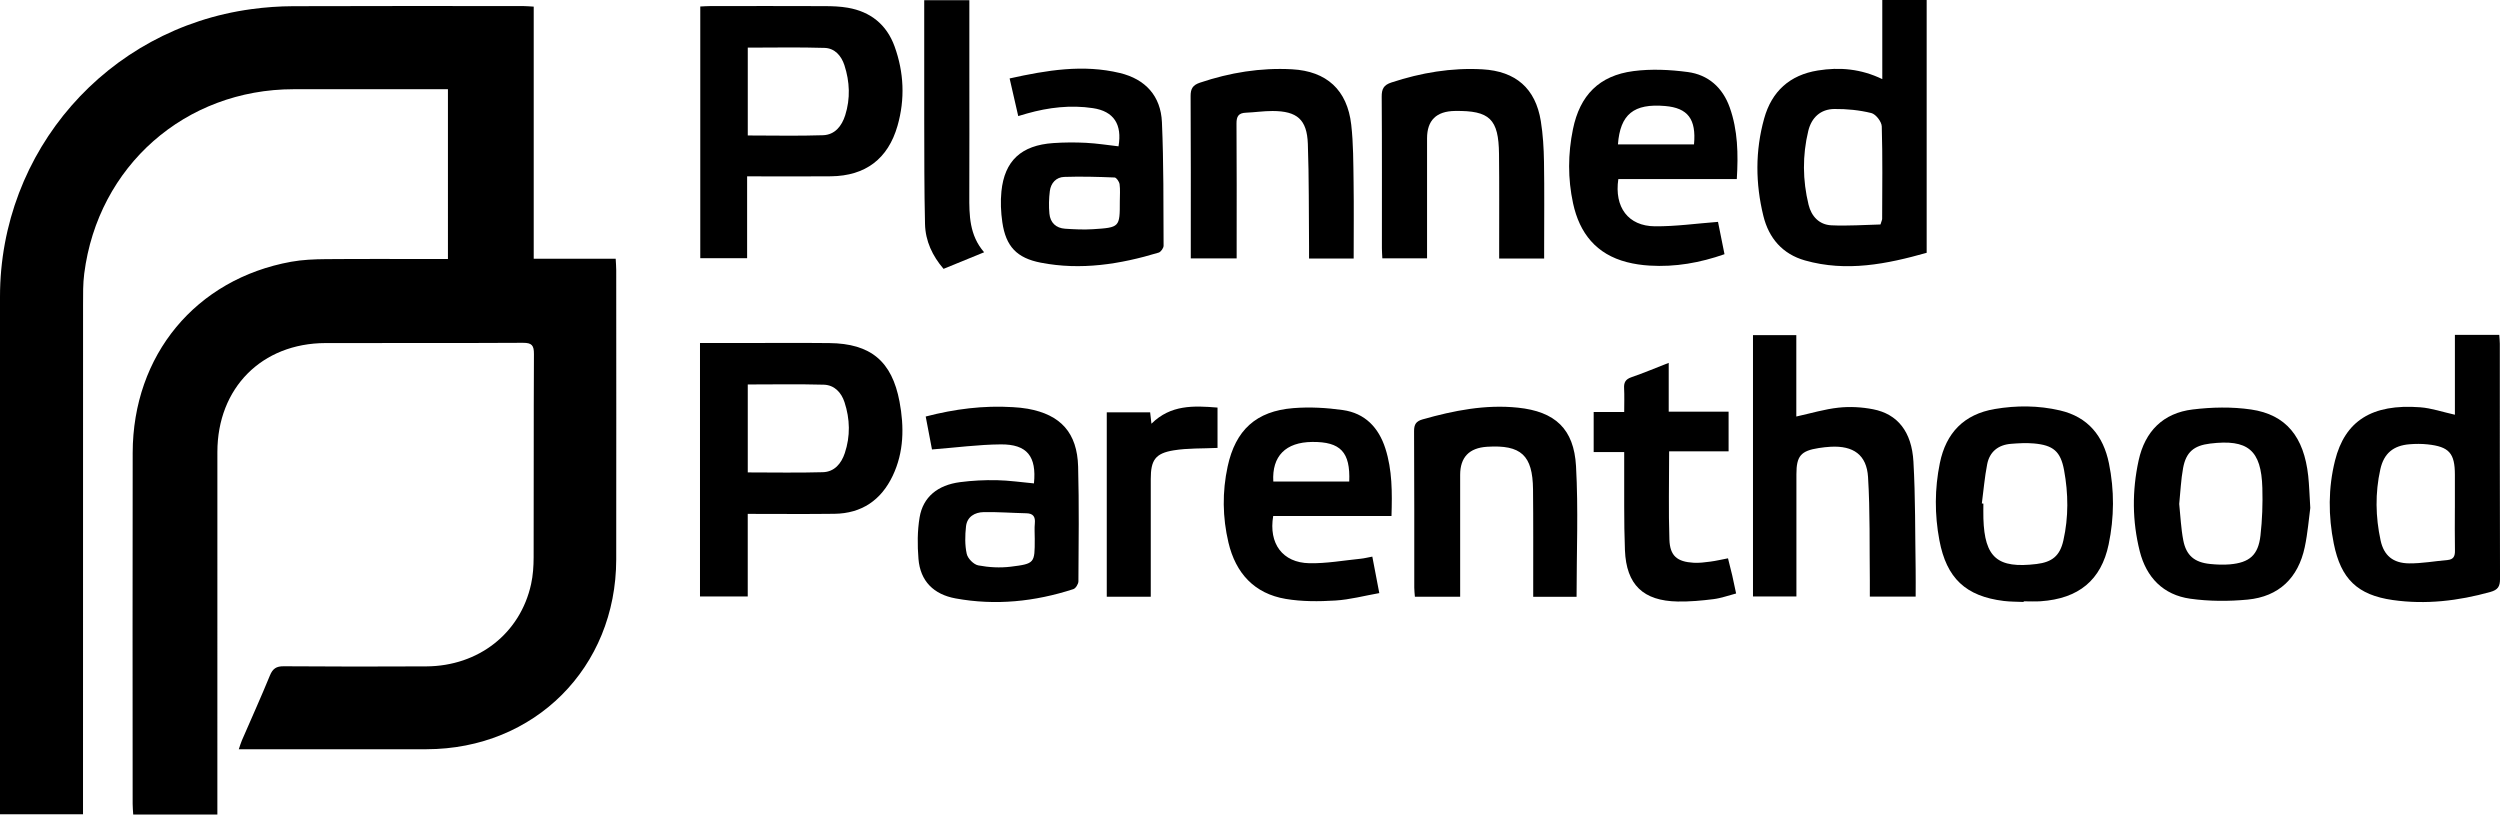 <svg xmlns="http://www.w3.org/2000/svg" id="Calque_2" data-name="Calque 2" viewBox="0 0 1493.81 486.69"><defs><style>      .cls-1 {        stroke-width: 0px;      }    </style></defs><g id="Calque_1-2" data-name="Calque 1"><g><path class="cls-1" d="m129.86,486.69h-50.26c-.13-2.25-.34-4.34-.34-6.42-.02-69.9-.11-139.79.02-209.69.11-58.46,37.73-103.83,94.66-114.17,6.79-1.23,13.82-1.51,20.74-1.57,22.04-.19,44.07-.07,66.11-.07,2.15,0,4.31,0,6.86,0V53.31h-6.44c-28.59,0-57.18-.02-85.77,0-64.78.05-116.89,45.87-125.11,110.16-.78,6.08-.7,12.29-.7,18.44-.04,98.89-.03,197.77-.03,296.66,0,2.54,0,5.08,0,7.97H0c0-2.56,0-4.89,0-7.22,0-100.67-.02-201.35,0-302.02C.03,90.24,63.88,17.15,150.28,5.45c8.24-1.12,16.61-1.72,24.92-1.75,45.86-.17,91.72-.09,137.58-.07,1.75,0,3.5.19,6.13.33v150.64h48.98c.13,2.71.32,4.82.32,6.92.02,57.58.08,115.17,0,172.75-.09,64.68-48.76,113.32-113.4,113.42-35.14.05-70.28,0-105.42,0h-6.7c.74-2.14,1.18-3.76,1.85-5.29,5.59-12.92,11.4-25.74,16.73-38.76,1.69-4.13,3.83-5.57,8.31-5.53,28.39.21,56.78.23,85.17.07,31.21-.17,56.14-19.75,62.59-49.16,1.14-5.19,1.5-10.63,1.52-15.96.12-40.51-.03-81.02.18-121.52.03-5.19-1.27-6.73-6.6-6.7-39.31.23-78.62.04-117.93.15-38.1.11-64.6,26.83-64.62,65.1-.05,69.7-.01,139.39-.01,209.09,0,2.34,0,4.68,0,7.5Z"></path><path class="cls-1" d="m418.26,204.96c8.29,0,15.99,0,23.7,0,17.86,0,35.72-.15,53.58.04,24.68.26,37.42,10.82,41.95,35.01,2.82,15.07,2.67,30.1-4.08,44.29-6.92,14.55-18.53,22.5-34.81,22.71-17.04.22-34.08.05-51.81.05v49.34h-28.53v-151.45Zm28.55,77.32c15.24,0,30.07.3,44.89-.13,6.91-.2,11.03-5.22,13.09-11.41,3.37-10.08,3.13-20.35-.17-30.41-1.93-5.89-6.09-10.3-12.44-10.47-15.01-.42-30.04-.13-45.37-.13v52.56Z"></path><path class="cls-1" d="m446.42,105.37v48.93h-27.99V3.88c2.16-.09,4.11-.25,6.05-.25,22.83-.02,45.66-.06,68.49.03,4.55.02,9.17.19,13.64.97,13.61,2.37,23.2,10.09,27.92,23.1,5.62,15.53,6.31,31.49,1.77,47.39-5.66,19.83-19.21,29.99-39.77,30.22-14.29.16-28.59.03-42.88.04-2.14,0-4.27,0-7.22,0Zm.39-24.42c15.3,0,30.13.35,44.94-.15,7.12-.24,11.24-5.48,13.29-11.96,3.14-9.95,2.72-19.99-.47-29.84-1.83-5.65-5.76-10.19-11.83-10.38-15.2-.48-30.42-.16-45.93-.16v52.49Z"></path><path class="cls-1" d="m1151.22,151.06c-23.73,6.7-47.88,11.61-72.74,4.55-13.38-3.8-21.56-13.3-24.81-26.52-4.77-19.37-4.93-38.94.45-58.25,4.52-16.26,15.28-26.03,32.12-28.73,13-2.08,25.66-1.02,38.47,5.17V0h26.52v151.06Zm-27.58-16.94c.68-2.23.99-2.78.99-3.34.04-18.42.32-36.84-.23-55.24-.08-2.84-3.58-7.33-6.25-7.99-7.14-1.76-14.7-2.5-22.08-2.42-8.25.08-13.66,5.14-15.58,13.09-3.55,14.67-3.4,29.47.17,44.11,1.69,6.93,6.36,11.95,13.6,12.3,9.92.47,19.9-.28,29.37-.5Z"></path><path class="cls-1" d="m1466.86,247.83v-47.75h26.51c.12,1.88.33,3.6.33,5.32.02,46.84-.05,93.68.12,140.52.02,4.55-1.31,6.55-5.77,7.79-19.15,5.34-38.59,7.63-58.28,4.83-21.12-3-31.02-12.61-35.27-33.68-3.33-16.51-3.37-33.22.72-49.61,5.93-23.72,21.99-34.06,50.89-31.89,6.78.51,13.43,2.83,20.76,4.46Zm-.01,55.52c0-6.55,0-13.1,0-19.65,0-12.9-3.42-16.81-16.34-18.18-3.53-.38-7.16-.35-10.7-.07-9.72.78-15.38,5.41-17.51,14.98-3.14,14.14-2.89,28.42.17,42.53,1.96,9.01,7.45,13.57,17.01,13.67,7.66.07,15.33-1.34,23-2.01,3.58-.32,4.48-2.32,4.41-5.64-.16-8.53-.06-17.07-.05-25.61Z"></path><path class="cls-1" d="m1047.45,356.41v-156.17h25.89v48.64c8.72-1.91,16.9-4.41,25.25-5.3,6.79-.73,13.94-.34,20.65.97,14.54,2.84,23.06,13.32,24.08,31.27,1.22,21.36.97,42.81,1.32,64.22.09,5.33.01,10.66.01,16.43h-27.38c0-3.32.03-6.44,0-9.56-.26-20.62.2-41.28-1.07-61.83-.82-13.37-8.84-18.86-22.33-18.13-2.37.13-4.75.4-7.1.77-10.74,1.67-13.37,4.77-13.37,15.63,0,24.19,0,48.39,0,73.06h-25.96Z"></path><path class="cls-1" d="m668.34,87.43c2.25-13.1-2.8-20.94-15.27-22.81-13.33-2-26.51-.45-39.45,3.21-1.49.42-2.98.88-5.2,1.53-1.72-7.51-3.37-14.72-5.15-22.49,22.28-4.94,43.92-8.54,65.91-3.24,15.23,3.67,24.41,13.71,25.1,29.38,1.07,24.57.87,49.2.99,73.81,0,1.41-1.63,3.72-2.95,4.12-23.03,6.96-46.41,10.68-70.41,6.02-14.31-2.78-20.9-9.66-23-24.21-.87-6.03-1.15-12.32-.54-18.37,1.85-18.35,11.9-27.59,30.97-28.89,6.52-.44,13.1-.49,19.62-.15,6.48.33,12.93,1.36,19.38,2.09Zm.78,32.7c0-3.36.31-6.77-.14-10.07-.21-1.5-1.88-3.95-2.96-4-10.03-.41-20.09-.69-30.12-.35-4.82.16-8,3.66-8.6,8.45-.56,4.46-.68,9.07-.25,13.54.52,5.37,3.95,8.61,9.4,8.97,5.51.36,11.07.64,16.56.29,16.13-1.03,16.12-1.16,16.11-16.83Z"></path><path class="cls-1" d="m617.81,288.86c1.63-16.16-4.05-23.46-19.85-23.33-13.37.11-26.72,1.91-41.08,3.03-1.03-5.42-2.34-12.28-3.75-19.68,17.39-4.52,34.56-6.68,52.1-5.6,2.97.18,5.95.44,8.87.96,19.67,3.53,29.56,14.34,30.11,34.61.61,22.81.31,45.65.17,68.47,0,1.62-1.62,4.24-3.03,4.7-23,7.47-46.48,9.93-70.4,5.54-13.01-2.39-21.06-10.27-22.14-23.62-.67-8.21-.67-16.71.68-24.8,2.03-12.12,10.73-19.29,24.17-21.05,7.25-.95,14.63-1.31,21.94-1.17,7.3.14,14.58,1.22,22.21,1.92Zm.47,32.76c0-2.97-.23-5.97.06-8.91.37-3.92-.93-5.93-5.08-6.02-8.49-.18-16.99-.85-25.47-.69-5.32.1-9.95,2.74-10.58,8.55-.59,5.43-.73,11.15.44,16.41.61,2.76,4.15,6.35,6.88,6.87,6.31,1.19,13.04,1.57,19.41.78,14.38-1.78,14.34-2.15,14.34-16.4,0-.2,0-.4,0-.59Z"></path><path class="cls-1" d="m1037.79,107h-70.8c-2.49,16.81,5.88,28.08,21.82,28.22,12.38.11,24.77-1.66,37.74-2.65,1.11,5.55,2.43,12.09,3.88,19.32-14.6,5.12-29.43,7.77-44.81,6.81-4.53-.28-9.1-.93-13.49-2.06-18.3-4.7-28.32-17.25-32.19-35.17-3.17-14.72-3.08-29.53-.06-44.28,4.14-20.22,15.6-32.03,36.14-34.71,10.64-1.39,21.78-.86,32.46.56,12.25,1.62,20.85,9.3,25.06,21.12,4.88,13.7,5.15,27.9,4.24,42.83Zm-71.03-20.72h45.45c1.41-15.12-3.68-21.78-17.26-22.94-18.73-1.6-26.85,4.93-28.19,22.94Z"></path><path class="cls-1" d="m1209.21,359.69c-3.96-.19-7.95-.12-11.88-.6-22.77-2.8-34.23-13.57-38.5-36.28-2.89-15.37-2.85-30.79.28-46.12,3.69-18.03,14.39-29.16,32.78-32.29,13.04-2.21,26.1-2.16,39,.84,16.78,3.91,25.9,15.23,29.25,31.59,3.3,16.14,3.19,32.37-.17,48.46-4.46,21.36-17.89,32.41-40.65,33.98-3.35.23-6.74.03-10.11.03,0,.13,0,.25,0,.37Zm-25-58.86l.91.1c0,2.98-.08,5.95.01,8.92.73,23.4,8.43,29.97,31.74,27.16,9.33-1.13,13.98-4.88,16.05-14.09,3.14-13.91,2.99-28,.42-41.95-2.08-11.29-6.51-14.99-18.11-16-4.5-.39-9.1-.13-13.63.23-7.58.6-12.75,4.72-14.21,12.17-1.52,7.73-2.16,15.63-3.19,23.46Z"></path><path class="cls-1" d="m1380.45,303.51c-.85,6.2-1.5,14.94-3.31,23.43-3.9,18.36-15.4,29.54-34.14,31.34-11.33,1.08-23.05,1.05-34.3-.54-16.08-2.27-26.2-12.68-30.15-28.36-4.52-17.96-4.62-36.16-.67-54.27,3.8-17.4,14.64-28.3,32.27-30.44,11.49-1.4,23.48-1.65,34.89.01,20.95,3.05,31.63,16.35,34.17,39.67.6,5.52.74,11.09,1.24,19.16Zm-78.31-2.33c.75,7.12,1.04,14.5,2.42,21.67,1.76,9.1,6.72,13.18,15.96,14.13,3.92.4,7.94.58,11.86.24,11.75-1.02,16.98-5.56,18.3-17.2,1.07-9.42,1.41-19.01,1.13-28.49-.65-22.67-8.63-29.23-31.21-26.49-9.66,1.17-14.39,5.06-16.15,14.62-1.29,6.99-1.56,14.16-2.32,21.51Z"></path><path class="cls-1" d="m831.45,308.32h-70.68c-2.81,16.46,5.57,27.9,21.58,28.22,10.22.21,20.48-1.67,30.71-2.69,2.13-.21,4.22-.76,6.93-1.26,1.34,7.03,2.63,13.75,4.17,21.8-8.94,1.58-17.55,3.91-26.27,4.44-9.83.6-19.94.67-29.6-.96-18.82-3.16-29.93-15.39-34.26-33.67-3.56-15.06-3.76-30.3-.48-45.47,4.7-21.74,17-33.1,39.26-34.87,9.77-.78,19.82-.22,29.54,1.15,13.23,1.86,21.42,10.4,25.45,22.99,4.12,12.88,4.08,26.12,3.65,40.3Zm-25.25-20.59c.71-17.62-5.22-23.8-22.1-23.66-15.9.14-24.15,8.47-23.27,23.66h45.37Z"></path><path class="cls-1" d="m942.05,356.59h-25.92c0-2.24,0-4.34,0-6.43-.02-19.25.09-38.51-.11-57.76-.21-20.39-7.16-26.72-27.43-25.45q-16.11,1.01-16.11,16.82c0,21.83,0,43.67,0,65.5v7.29h-27.05c-.14-1.96-.37-3.7-.37-5.44-.02-31.16.07-62.32-.12-93.48-.02-4.13,1.24-5.97,5.16-7.07,18.63-5.27,37.47-9.01,56.91-6.98,22.12,2.32,33.45,12.57,34.7,34.96,1.43,25.69.33,51.52.33,78.05Z"></path><path class="cls-1" d="m922.65,154.47h-26.86c0-2.3,0-4.41,0-6.52-.02-18.65.12-37.3-.09-55.95-.23-20.93-5.57-26-26.35-25.7q-16.65.24-16.65,16.35c0,21.63,0,43.25,0,64.88v6.82h-26.72c-.1-2.2-.26-4.13-.26-6.06-.02-30.16.1-60.32-.12-90.47-.03-4.7,1.18-7.03,5.83-8.55,17.71-5.81,35.74-8.9,54.39-7.85,19.86,1.12,31.69,11.38,34.85,30.92,1.29,7.99,1.77,16.17,1.9,24.27.28,17.26.09,34.52.09,51.78,0,1.93,0,3.86,0,6.08Z"></path><path class="cls-1" d="m808.85,154.46h-26.66c0-2.58.02-4.88,0-7.18-.19-20.43,0-40.88-.72-61.29-.51-14.57-6.39-19.63-21.1-19.66-5.33-.01-10.65.8-15.99,1.02-4.3.18-5.57,2.18-5.54,6.44.18,24.61.09,49.21.09,73.82,0,2.13,0,4.26,0,6.77h-27.41c0-2.01,0-3.92,0-5.83,0-30.36.09-60.72-.1-91.08-.03-4.49,1.29-6.63,5.63-8.09,17.87-6,36.12-9.01,54.97-7.98,20.63,1.12,33.01,12.29,35.38,33.14,1.29,11.39,1.23,22.95,1.4,34.44.22,15.03.05,30.06.05,45.5Z"></path><path class="cls-1" d="m997.35,269.67c0,18.34-.42,35.57.16,52.77.33,9.73,4.63,13.23,14.4,13.82,3.33.2,6.73-.24,10.06-.68,3.33-.43,6.61-1.22,10.55-1.97.85,3.42,1.74,6.8,2.53,10.21.76,3.28,1.42,6.58,2.32,10.8-4.53,1.17-8.98,2.82-13.57,3.39-7.06.89-14.21,1.53-21.31,1.41-20.61-.36-30.72-9.97-31.55-30.66-.69-17.24-.33-34.51-.44-51.77-.01-2.14,0-4.27,0-6.86h-18.24v-23.96h18.24c0-5.2.18-9.7-.06-14.17-.19-3.45.85-5.38,4.33-6.58,7.26-2.5,14.34-5.49,22.33-8.6v29.15h35.78v23.7h-35.54Z"></path><path class="cls-1" d="m579.21.11v42.71c0,24.61.08,49.22-.03,73.83-.05,11.98,0,23.85,8.85,34.09-8.41,3.44-16.08,6.57-24.23,9.91-6.66-7.73-10.84-16.63-11.08-26.78-.49-20.43-.41-40.88-.47-61.32-.06-24-.01-48.01-.01-72.44h26.98Z"></path><path class="cls-1" d="m661.32,246.36h25.92c.25,2.19.46,4.09.77,6.82,11.51-11.42,25.22-10.8,39.49-9.64v24.1c-8.98.43-17.74.07-26.21,1.45-11.02,1.8-13.68,5.89-13.68,17.1,0,21.23,0,42.45,0,63.68,0,2.12,0,4.24,0,6.69h-26.29v-110.21Z"></path></g></g></svg>